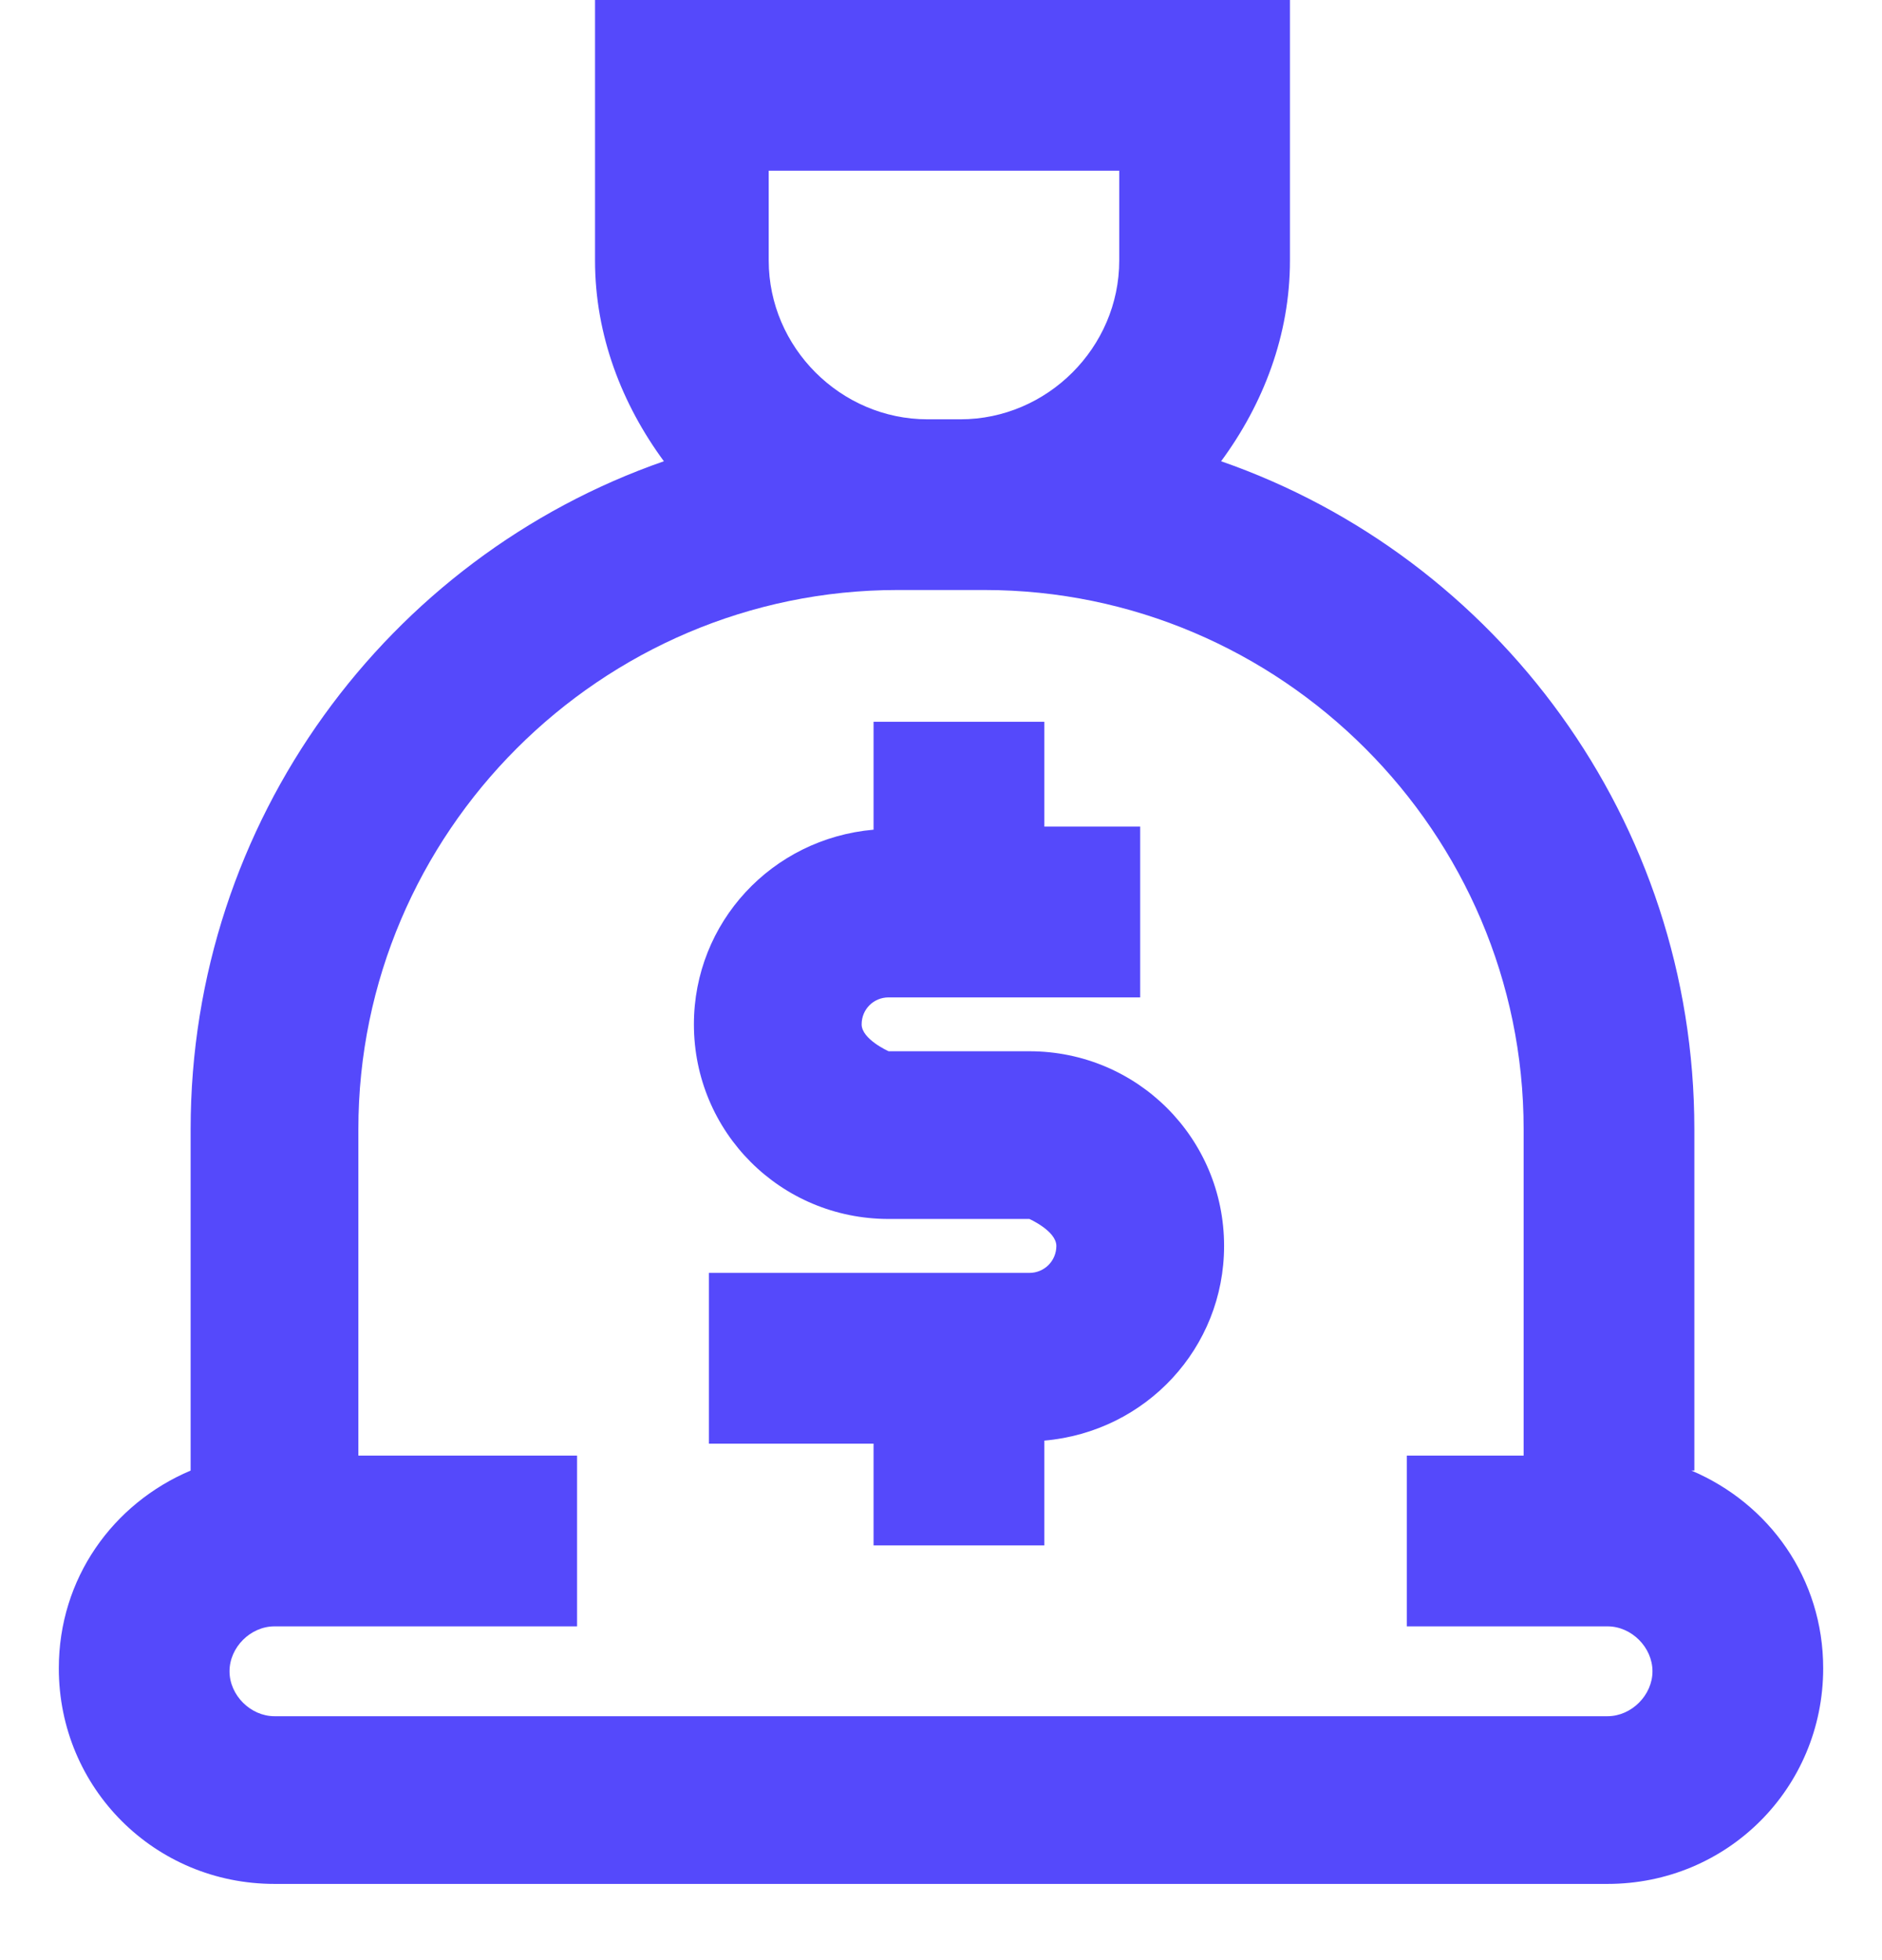 <svg width="24" height="25" viewBox="0 0 24 25" fill="none" xmlns="http://www.w3.org/2000/svg">
<g id="Layer_1" clip-path="url(#clip0_472_944)">
<path id="Vector" d="M21.607 18.756V14.402C21.607 10.467 19.086 7.105 15.572 5.883C16.107 5.157 16.45 4.278 16.45 3.323V0H7.588V3.323C7.588 4.278 7.932 5.157 8.466 5.883C4.952 7.105 2.431 10.467 2.431 14.402V18.756C1.438 19.177 0.75 20.132 0.75 21.278C0.75 22.806 1.972 24.028 3.5 24.028H20.5C22.028 24.028 23.25 22.806 23.25 21.278C23.25 20.132 22.562 19.177 21.569 18.756H21.607ZM9.765 2.177H14.273V3.323C14.273 4.431 13.356 5.348 12.248 5.348H11.828C10.72 5.348 9.803 4.431 9.803 3.323V2.177H9.765ZM20.538 21.889H3.5C3.195 21.889 2.927 21.621 2.927 21.316C2.927 21.01 3.195 20.743 3.5 20.743H7.359V18.565H4.57V14.402C4.57 10.62 7.664 7.525 11.446 7.525H12.554C16.336 7.525 19.43 10.62 19.43 14.402V18.565H17.94V20.743H20.5C20.805 20.743 21.073 21.01 21.073 21.316C21.073 21.621 20.805 21.889 20.5 21.889H20.538Z" fill="#5549FB"/>
<path id="Vector_2" d="M13.127 13.408H11.332C11.332 13.408 10.988 13.255 10.988 13.065C10.988 12.873 11.14 12.721 11.332 12.721H14.54V10.543H13.318V9.206H11.14V10.582C9.842 10.696 8.849 11.766 8.849 13.065C8.849 14.44 9.956 15.547 11.332 15.547H13.127C13.127 15.547 13.471 15.7 13.471 15.891C13.471 16.082 13.318 16.235 13.127 16.235H9.04V18.413H11.14V19.711H13.318V18.374C14.617 18.26 15.61 17.19 15.61 15.891C15.61 14.516 14.502 13.408 13.127 13.408Z" fill="#5549FB"/>
</g>
<defs>
<clipPath id="clip0_472_944">
<rect width="22.5" height="24.028" fill="white" transform="translate(0.75)"/>
</clipPath>
</defs>
</svg>
